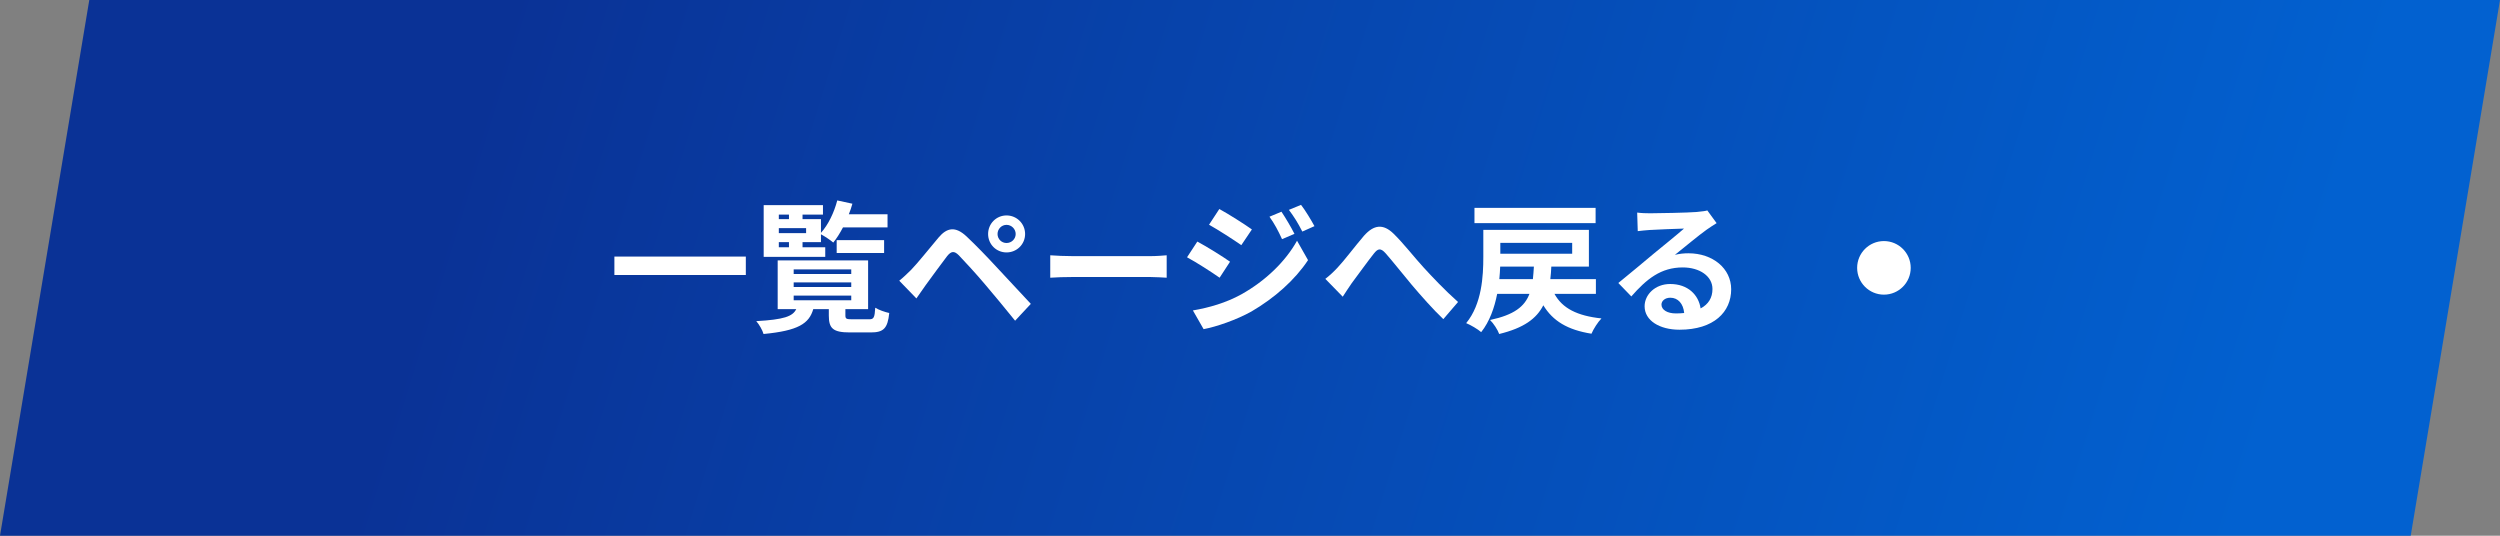 <svg width="280" height="60" viewBox="0 0 280 60" fill="none" xmlns="http://www.w3.org/2000/svg">
<rect x="0" y="0" width="280" height="60" fill="#808080" stroke="none"/>
<path d="M10 0H280L270 60H0L10 0Z" fill="url(#paint0_linear_30_29)"/>
<path d="M186.084 34.112C186.084 34.704 186.74 35.104 187.7 35.104C188.036 35.104 188.34 35.088 188.628 35.056C188.532 34.016 187.94 33.344 187.076 33.344C186.468 33.344 186.084 33.712 186.084 34.112ZM183.364 23.808C183.812 23.872 184.372 23.888 184.82 23.888C185.668 23.888 189.092 23.824 190.004 23.744C190.66 23.68 191.028 23.632 191.22 23.568L192.26 24.992C191.892 25.232 191.508 25.456 191.14 25.728C190.276 26.336 188.596 27.744 187.588 28.544C188.116 28.416 188.596 28.368 189.108 28.368C191.828 28.368 193.892 30.064 193.892 32.4C193.892 34.928 191.972 36.928 188.1 36.928C185.876 36.928 184.196 35.904 184.196 34.304C184.196 33.008 185.364 31.808 187.06 31.808C189.044 31.808 190.244 33.024 190.468 34.544C191.348 34.08 191.796 33.344 191.796 32.368C191.796 30.928 190.356 29.952 188.468 29.952C186.02 29.952 184.42 31.248 182.708 33.2L181.252 31.696C182.388 30.784 184.324 29.152 185.268 28.368C186.164 27.632 187.828 26.288 188.612 25.6C187.796 25.616 185.588 25.712 184.74 25.76C184.308 25.792 183.796 25.84 183.428 25.888L183.364 23.808Z" fill="white"/>
<path d="M178.708 23.28V24.992H165.14V23.28H178.708ZM167.924 31.264H171.684C171.732 30.832 171.764 30.352 171.796 29.856H168.02C168.004 30.304 167.972 30.784 167.924 31.264ZM176.084 27.2H168.036V28.416H176.084V27.2ZM178.74 32.912H174.1C174.98 34.528 176.644 35.376 179.364 35.664C178.964 36.064 178.468 36.848 178.244 37.376C175.556 36.944 173.924 35.952 172.852 34.192C172.084 35.696 170.66 36.736 167.908 37.408C167.748 36.944 167.268 36.208 166.884 35.84C169.588 35.264 170.756 34.336 171.3 32.912H167.684C167.38 34.464 166.836 36.016 165.892 37.2C165.54 36.88 164.692 36.384 164.212 36.192C165.972 34.048 166.132 30.928 166.132 28.768V25.744H177.956V29.856H173.748C173.732 30.352 173.684 30.816 173.636 31.264H178.74V32.912Z" fill="white"/>
<path d="M148.436 31.232C148.916 30.864 149.316 30.496 149.796 29.984C150.532 29.216 151.764 27.568 152.756 26.416C153.876 25.152 154.916 25.04 156.084 26.176C157.172 27.232 158.452 28.88 159.396 29.904C160.42 31.024 161.78 32.464 163.3 33.824L161.652 35.744C160.5 34.656 159.14 33.104 158.132 31.92C157.14 30.736 155.94 29.216 155.188 28.368C154.628 27.744 154.324 27.824 153.86 28.416C153.22 29.216 152.084 30.8 151.396 31.712C151.028 32.24 150.66 32.816 150.388 33.232L148.436 31.232Z" fill="white"/>
<path d="M143.524 23.712C143.972 24.384 144.612 25.456 144.98 26.192L143.588 26.784C143.124 25.776 142.756 25.088 142.18 24.272L143.524 23.712ZM145.716 22.944C146.212 23.584 146.836 24.624 147.22 25.328L145.86 25.936C145.348 24.928 144.948 24.304 144.356 23.504L145.716 22.944ZM136.564 23.408C137.62 23.984 139.38 25.104 140.212 25.696L139.028 27.456C138.132 26.832 136.468 25.76 135.412 25.168L136.564 23.408ZM133.604 34.768C135.396 34.464 137.316 33.92 139.044 32.96C141.764 31.44 144.004 29.248 145.268 26.96L146.5 29.136C145.028 31.36 142.756 33.376 140.148 34.896C138.516 35.808 136.212 36.608 134.804 36.864L133.604 34.768ZM134.1 27.056C135.188 27.632 136.948 28.736 137.764 29.312L136.596 31.104C135.684 30.464 134.02 29.392 132.948 28.816L134.1 27.056Z" fill="white"/>
<path d="M117.628 28.592C118.204 28.64 119.372 28.688 120.204 28.688H128.796C129.548 28.688 130.252 28.624 130.668 28.592V31.104C130.284 31.088 129.468 31.024 128.796 31.024H120.204C119.292 31.024 118.22 31.056 117.628 31.104V28.592Z" fill="white"/>
<path d="M111.724 26.208C111.724 26.768 112.172 27.216 112.732 27.216C113.292 27.216 113.756 26.768 113.756 26.208C113.756 25.648 113.292 25.184 112.732 25.184C112.172 25.184 111.724 25.648 111.724 26.208ZM110.668 26.208C110.668 25.056 111.58 24.128 112.732 24.128C113.884 24.128 114.812 25.056 114.812 26.208C114.812 27.36 113.884 28.272 112.732 28.272C111.58 28.272 110.668 27.36 110.668 26.208ZM100.716 31.44C101.196 31.056 101.548 30.704 102.044 30.224C102.764 29.488 104.012 27.92 105.116 26.608C106.06 25.488 107.004 25.312 108.252 26.48C109.324 27.488 110.556 28.768 111.516 29.808C112.588 30.944 114.22 32.72 115.452 34.032L113.692 35.92C112.62 34.592 111.26 32.944 110.316 31.84C109.388 30.736 107.964 29.184 107.388 28.592C106.876 28.08 106.54 28.112 106.076 28.688C105.452 29.488 104.316 31.072 103.676 31.936C103.308 32.448 102.924 33.008 102.636 33.424L100.716 31.44Z" fill="white"/>
<path d="M87.228 27.12V27.696H88.364V27.12H87.228ZM88.364 24.032H87.228V24.544H88.364V24.032ZM90.284 26.112V25.552H87.228V26.112H90.284ZM92.428 27.696V28.768H85.532V22.976H92.172V24.032H89.884V24.544H91.948V26.08C92.764 25.168 93.42 23.808 93.772 22.448L95.468 22.816C95.356 23.216 95.228 23.616 95.068 24H99.404V25.472H94.412C94.076 26.112 93.708 26.704 93.324 27.168C93.02 26.896 92.364 26.464 91.948 26.24V27.12H89.884V27.696H92.428ZM99.02 28.336H93.708V26.896H99.02V28.336ZM88.892 33.104V33.632H95.34V33.104H88.892ZM88.892 31.632V32.144H95.34V31.632H88.892ZM88.892 30.176V30.688H95.34V30.176H88.892ZM95.452 35.76H97.356C97.852 35.76 97.964 35.584 98.028 34.464C98.396 34.704 99.132 34.96 99.596 35.056C99.42 36.784 98.956 37.232 97.532 37.232H95.196C93.292 37.232 92.828 36.784 92.828 35.344V34.624H91.084C90.62 36.24 89.404 37.04 85.516 37.408C85.404 36.992 85.02 36.32 84.7 35.968C87.804 35.792 88.78 35.44 89.18 34.624H87.1V29.168H97.228V34.624H94.684V35.328C94.684 35.712 94.796 35.76 95.452 35.76Z" fill="white"/>
<path d="M68.812 28.736H83.532V30.8H68.812V28.736Z" fill="white"/>
<path d="M211 33C212.657 33 214 31.657 214 30C214 28.343 212.657 27 211 27C209.343 27 208 28.343 208 30C208 31.657 209.343 33 211 33Z" fill="white"/>
<defs>
<linearGradient id="paint0_linear_30_29" x1="57" y1="1.291e-06" x2="250.5" y2="60" gradientUnits="userSpaceOnUse">
<stop stop-color="#0A3296"/>
<stop offset="1" stop-color="#0261D0"/>
</linearGradient>
</defs>
</svg>
